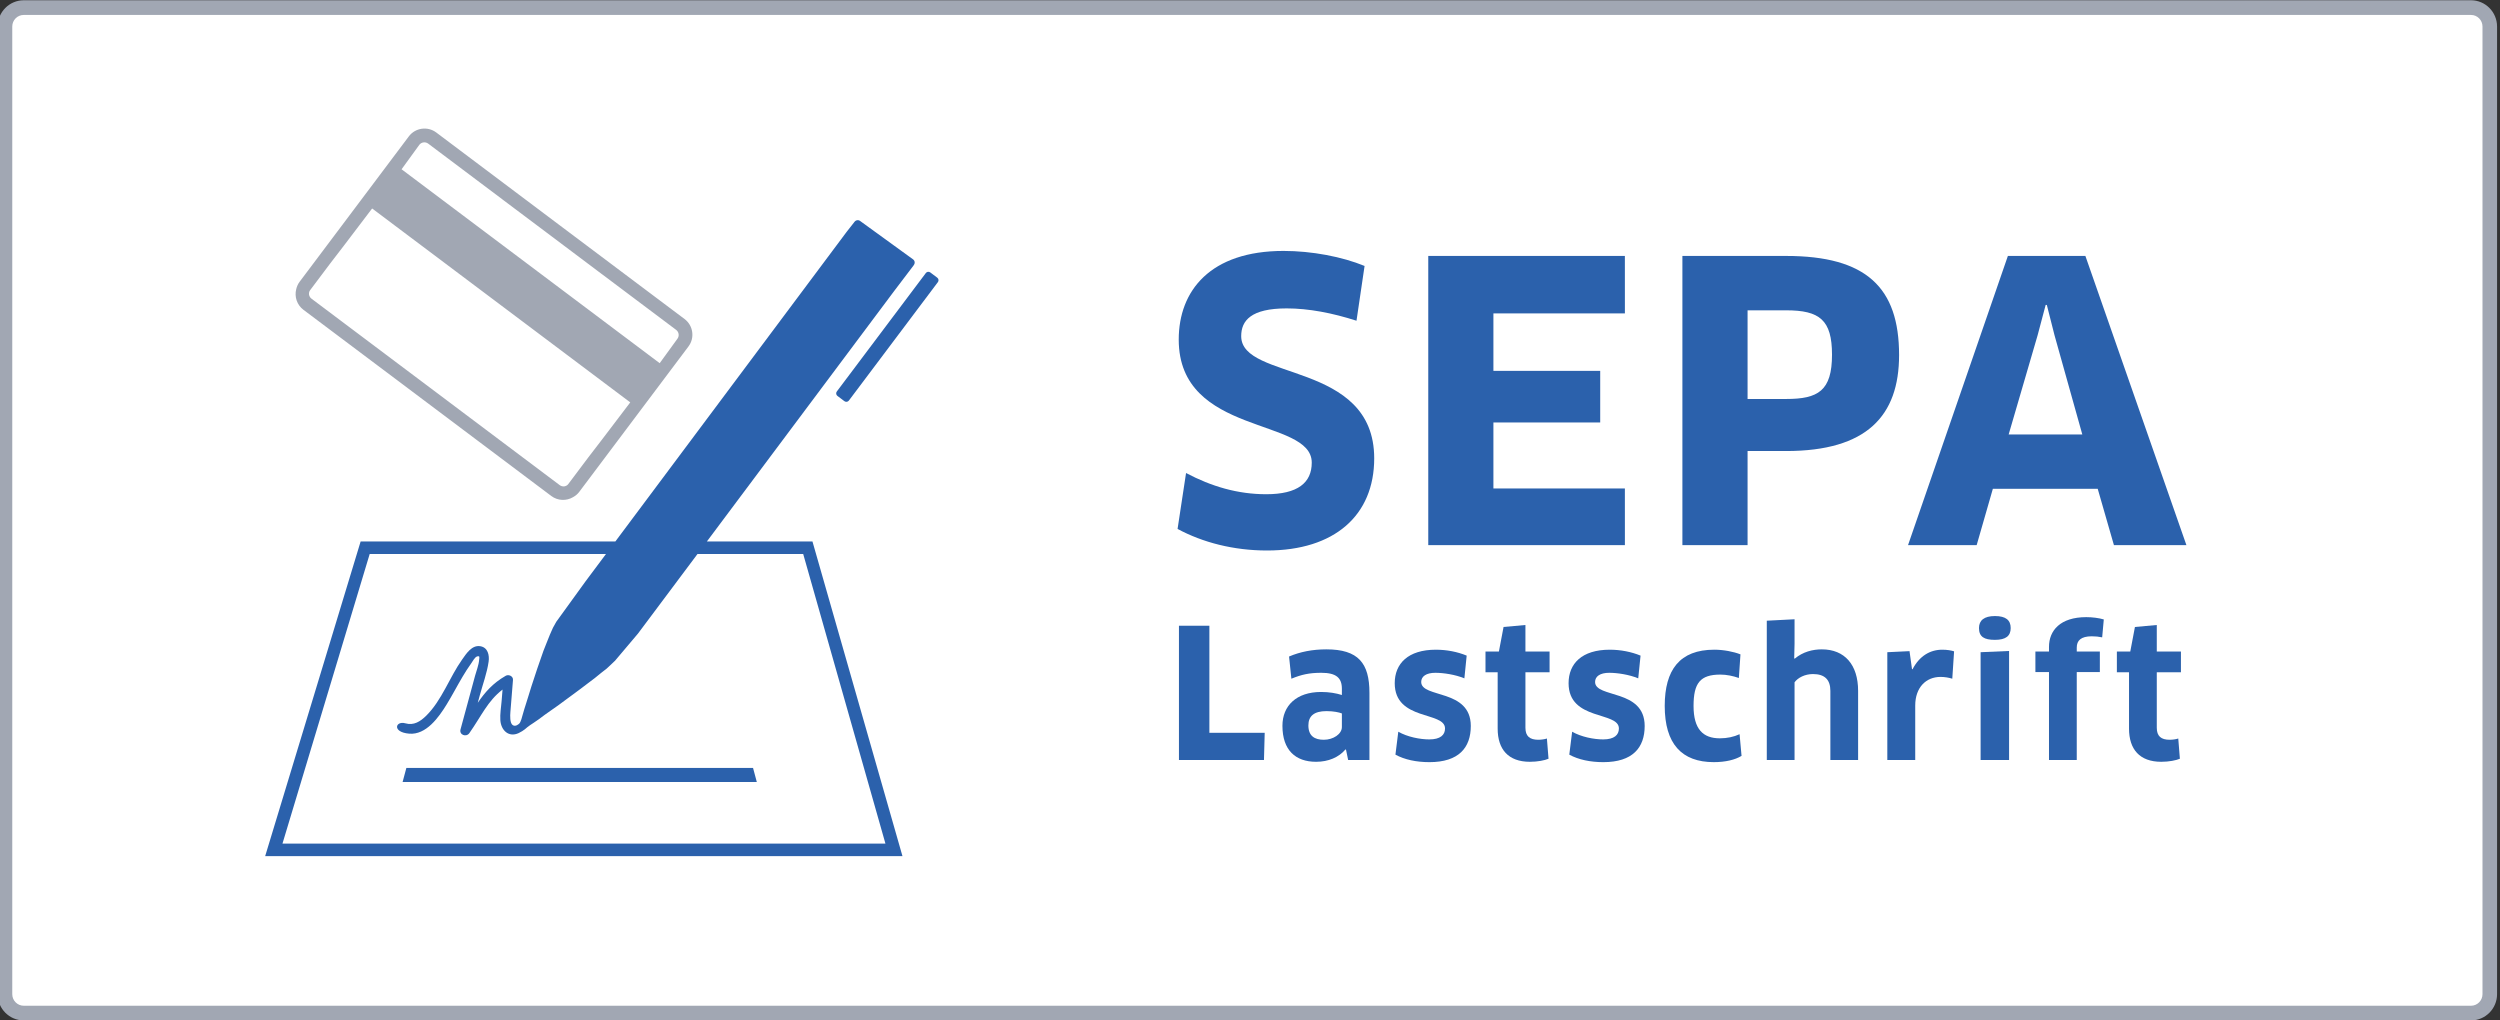 <?xml version="1.0" encoding="utf-8"?>
<!-- Generator: Adobe Illustrator 14.0.0, SVG Export Plug-In . SVG Version: 6.00 Build 43363)  -->
<!DOCTYPE svg PUBLIC "-//W3C//DTD SVG 1.0//EN" "http://www.w3.org/TR/2001/REC-SVG-20010904/DTD/svg10.dtd">
<svg version="1.0"
	 id="svg2" xmlns:dc="http://purl.org/dc/elements/1.1/" xmlns:cc="http://creativecommons.org/ns#" xmlns:rdf="http://www.w3.org/1999/02/22-rdf-syntax-ns#" xmlns:svg="http://www.w3.org/2000/svg"
	 xmlns="http://www.w3.org/2000/svg" xmlns:xlink="http://www.w3.org/1999/xlink" x="0px" y="0px" width="110.25px" height="45px"
	 viewBox="407.867 332.945 110.25 45" enable-background="new 407.867 332.945 110.25 45" xml:space="preserve">
<rect x="407.867" y="332.945" width="110.25" height="45" fill="#333333" stroke="none"/>
<g id="g10" transform="matrix(1.333,0,0,-1.333,0,377.947)">
	<g id="g12" transform="scale(0.1)">
		<path id="path14" fill="#FFFFFF" d="M3875.314,1.916H3069.57c-4.735,0-8.584,3.853-8.584,8.584v316.523
			c0,4.731,3.849,8.584,8.584,8.584h805.745c4.731,0,8.584-3.853,8.584-8.584V10.5C3883.898,5.769,3880.046,1.916,3875.314,1.916"/>
		<path id="path16" fill="#A1A7B3" d="M3067.629,332.656c-2.098,0-3.805-1.714-3.805-3.823V8.691c0-2.109,1.707-3.823,3.805-3.823
			h809.627c2.095,0,3.801,1.714,3.801,3.823v320.142c0,2.109-1.707,3.823-3.801,3.823H3067.629z M3877.255,0.012h-809.627
			c-4.757,0-8.628,3.889-8.628,8.679v320.142c0,4.783,3.871,8.679,8.628,8.679h809.627c4.753,0,8.621-3.896,8.621-8.679V8.691
			C3885.876,3.901,3882.009,0.012,3877.255,0.012"/>
		<path id="path18" fill="#2B61AC" d="M3478.942,155.476c-11.1,0-21.302,2.673-29.597,7.134l2.809,18.501
			c8.419-4.46,17.095-7.017,26.532-7.017c10.459,0,15.051,3.823,15.051,10.459c0,15.051-44.008,8.672-44.008,40.693
			c0,16.201,10.459,29.341,34.691,29.341c9.316,0,19.395-1.919,26.792-4.973l-2.673-18.12c-7.917,2.549-15.82,4.08-23.093,4.08
			c-11.862,0-15.051-4.08-15.051-9.185c0-14.919,44.004-8.035,44.004-40.43C3514.399,167.077,3501.259,155.476,3478.942,155.476"/>
		<path id="path20" fill="#2B61AC" d="M3597.331,176.006l0.007-18.75h-65.054v95.669h65.046l0.007-19.006h-43.499v-19.006h35.332
			v-17.087h-35.332v-21.819H3597.331"/>
		<path id="path22" fill="#2B61AC" d="M3650.673,234.936h-12.751v-29.333h12.751c10.583,0,15.183,2.673,15.183,14.663
			C3665.856,231.75,3661.769,234.936,3650.673,234.936z M3650.673,188.383h-12.751v-31.128h-21.563v95.669h34.314
			c26.536,0,37.375-10.459,37.375-32.783C3688.049,199.985,3677.333,188.383,3650.673,188.383"/>
		<path id="path24" fill="#2B61AC" d="M3733.869,226.653l-9.573-32.791h24.368l-9.185,32.791l-2.556,10.071h-0.381L3733.869,226.653
			z M3753.761,175.881h-34.695l-5.354-18.625h-22.705l33.032,95.669h25.642l33.42-95.669h-23.979L3753.761,175.881"/>
		<path id="path26" fill="#2B61AC" d="M3478.173,95.175l-0.242-9.009h-28.129v44.421h10.067V95.175H3478.173"/>
		<path id="path28" fill="#2B61AC" d="M3503.705,101.569c-0.886,0.352-2.666,0.769-5.09,0.769c-4.094,0-5.991-1.604-5.991-4.739
			c0-3.494,2.08-4.739,5.098-4.739c3.135,0,5.984,1.897,5.984,4.204V101.569z M3505.068,89.602l-0.176,0.059
			c-2.197-2.6-5.632-4.087-9.719-4.087c-6.812,0-11.133,3.853-11.133,11.909c0,6.636,4.622,11.191,12.795,11.191
			c2.659,0,4.973-0.41,6.87-1.003v2.073c0,3.611-1.897,5.273-6.812,5.273c-3.97,0-6.577-0.593-9.895-1.956l-0.769,7.339
			c3.611,1.545,7.705,2.373,12.319,2.373c10.605,0,14.275-4.563,14.275-14.392V86.167h-7.046L3505.068,89.602"/>
		<path id="path30" fill="#2B61AC" d="M3532.673,85.456c-4.321,0-8.232,0.828-11.25,2.483l0.945,7.588
			c2.966-1.714,7.17-2.549,10.247-2.549c3.677,0,5.215,1.479,5.215,3.618c0,5.742-16.641,2.424-16.641,14.978
			c0,6.46,4.38,11.082,13.623,11.082c3.611,0,7.163-0.71,10.181-1.956l-0.762-7.522c-2.966,1.245-6.936,1.838-9.602,1.838
			c-3.018,0-4.68-1.187-4.68-3.025c0-5.449,16.406-2.19,16.406-14.575C3546.354,90.254,3542.392,85.456,3532.673,85.456"/>
		<path id="path32" fill="#2B61AC" d="M3564.43,115.193V96.831c0-2.783,1.421-3.97,4.263-3.97c0.945,0,2.19,0.176,2.842,0.417
			l0.535-6.694c-1.245-0.535-3.618-1.011-6.16-1.011c-7.17,0-10.664,4.146-10.664,10.964v18.655h-4.028v6.87h4.438l1.538,8.115
			l7.236,0.652v-8.767h7.991v-6.87H3564.43"/>
		<path id="path34" fill="#2B61AC" d="M3590.197,85.456c-4.321,0-8.232,0.828-11.257,2.483l0.945,7.588
			c2.966-1.714,7.178-2.549,10.254-2.549c3.669,0,5.215,1.479,5.215,3.618c0,5.742-16.648,2.424-16.648,14.978
			c0,6.46,4.38,11.082,13.623,11.082c3.611,0,7.17-0.71,10.188-1.956l-0.769-7.522c-2.966,1.245-6.929,1.838-9.595,1.838
			c-3.025,0-4.68-1.187-4.68-3.025c0-5.449,16.406-2.19,16.406-14.575C3603.879,90.254,3599.909,85.456,3590.197,85.456"/>
		<path id="path36" fill="#2B61AC" d="M3635.036,113.296c-1.831,0.652-4.021,1.128-6.094,1.128c-6.694,0-8.892-2.791-8.892-10.371
			c0-7.698,3.142-10.715,8.708-10.715c2.373,0,4.622,0.476,6.519,1.362l0.652-7.17c-2.131-1.304-5.332-2.073-9.177-2.073
			c-10.605,0-16.238,6.042-16.238,18.596c0,11.909,4.922,18.604,16.414,18.604c3.018,0,6.394-0.652,8.643-1.545L3635.036,113.296"/>
		<path id="path38" fill="#2B61AC" d="M3665.314,86.167v22.866c0,3.669-1.838,5.566-5.75,5.566c-2.666,0-4.973-1.187-6.101-2.725
			V86.167h-9.185v46.084l9.185,0.476v-8.174l-0.117-4.739l0.176-0.125c2.666,2.256,5.925,3.083,8.95,3.083
			c7.581,0,12.019-5.098,12.019-13.74V86.167H3665.314"/>
		<path id="path40" fill="#2B61AC" d="M3684.152,86.167v35.662l7.346,0.352l0.828-5.984h0.176c2.249,4.329,5.75,6.46,9.836,6.46
			c1.597,0,2.959-0.242,3.904-0.535l-0.593-9.06c-1.121,0.352-2.483,0.593-3.904,0.593c-4.797,0-8.357-3.501-8.357-9.478v-18.01
			H3684.152"/>
		<path id="path42" fill="#2B61AC" d="M3715.016,86.167v35.662l9.419,0.41V86.167H3715.016z M3719.755,125.915
			c-3.552,0-5.273,1.003-5.273,3.904c0,2.549,1.721,3.97,5.273,3.97c3.611,0,5.215-1.362,5.215-3.97
			C3724.97,127.212,3723.366,125.915,3719.755,125.915"/>
		<path id="path44" fill="#2B61AC" d="M3737.641,86.167v29.084h-4.497v6.812h4.497v1.538c0,5.391,3.735,9.829,12.327,9.829
			c2.014,0,4.263-0.293,5.801-0.762l-0.535-5.925c-1.062,0.234-2.249,0.352-3.435,0.352c-3.611,0-4.973-1.421-4.973-3.728v-1.304
			h7.639v-6.812h-7.639V86.167H3737.641"/>
		<path id="path46" fill="#2B61AC" d="M3773.302,115.193V96.831c0-2.783,1.421-3.97,4.263-3.97c0.952,0,2.19,0.176,2.842,0.417
			l0.535-6.694c-1.245-0.535-3.611-1.011-6.16-1.011c-7.163,0-10.664,4.146-10.664,10.964v18.655h-4.021v6.87h4.438l1.538,8.115
			l7.229,0.652v-8.767h7.991v-6.87H3773.302"/>
		<path id="path48" fill="#A1A7B3" d="M3247.728,177.397c-0.304-0.403-0.765-0.601-1.238-0.703
			c-0.531-0.066-1.084,0.059-1.538,0.396l-24.609,18.486l-32.926,24.734l-24.609,18.486c-0.454,0.344-0.725,0.842-0.809,1.37
			c-0.033,0.483,0.033,0.981,0.333,1.384l6.716,8.936c0,0,7.361,9.529,13.832,18.142l27.697-20.808l30-22.537l27.697-20.808
			c-6.467-8.606-13.832-18.142-13.832-18.142L3247.728,177.397z M3201.438,290.08l24.467-18.384l-0.004-0.007l16.538-12.415
			l16.531-12.429l0.004,0.007l24.47-18.376c0.938-0.703,1.132-2.021,0.439-2.944l-5.867-8.086l-27.697,20.808l-30.004,22.537
			l-27.693,20.808l5.863,8.079C3199.179,290.6,3200.505,290.783,3201.438,290.08z M3286.242,232.058l-41.078,30.842l-41.067,30.864
			c-2.86,2.146-6.925,1.575-9.071-1.282l-36.156-48.127c-0.564-0.754-0.912-1.589-1.11-2.454c-0.623-2.454,0.231-5.164,2.388-6.79
			l24.467-18.376l33.069-24.844l24.47-18.384c2.157-1.619,4.999-1.685,7.181-0.396c0.776,0.425,1.483,0.989,2.051,1.743
			l36.152,48.127C3289.684,225.84,3289.102,229.904,3286.242,232.058"/>
		<path id="path50" fill="#2B61AC" d="M3153.219,58.51l28.854,95.808h78.175l-6.738-9.016l-9.701-13.403l-1.102-1.978l-1.018-2.3
			l-1.04-2.593l-1.091-2.754l-1.044-3.003l-1.025-2.944l-0.974-2.966l-0.959-2.908l-0.853-2.761l-0.795-2.542l-0.699-2.219
			l-0.535-1.846l-0.406-1.421l-0.341-0.872c0,0-0.066-0.19-0.231-0.425c-0.194-0.264-1.373-1.348-2.34-0.63
			c-0.927,0.688-0.828,3.12-0.732,4.277c0.286,3.545,0.571,7.09,0.857,10.635c0.103,1.245-1.421,1.948-2.402,1.377
			c-4.314-2.476-6.892-5.493-9.247-8.936c0.22,0.806,0.439,1.611,0.656,2.424c0.992,3.655,2.399,7.434,2.933,11.191
			c0.304,2.139-0.238,4.688-2.75,5.105c-2.816,0.469-4.658-2.49-6.042-4.446c-4.175-5.896-6.643-13.381-11.821-18.516
			c-1.952-1.926-4.116-3.347-6.929-2.549c-3.248,0.923-4.512-2.908,1.227-3.42c5.643-0.513,9.84,5.449,12.407,9.624
			c1.864,3.025,3.49,6.189,5.306,9.243c0.872,1.465,1.78,2.915,2.783,4.299c0.425,0.586,1.238,2.168,2.003,2.38
			c1.003,0.278,0.747-0.3,0.685-1.091c-0.139-1.78-0.89-3.618-1.359-5.332c-0.509-1.882-1.018-3.757-1.527-5.64
			c-1.095-4.028-2.186-8.057-3.278-12.078c-0.494-1.831,1.912-2.673,2.922-1.238c4.021,5.728,6.021,10.591,10.979,14.421
			c-0.103-1.26-0.205-2.52-0.304-3.779c-0.168-2.08-0.564-4.277-0.421-6.365c0.231-3.398,2.805-5.757,6.031-4.27
			c1.692,0.776,2.9,1.963,2.9,1.963l0.198,0.139l0.681,0.513l1.241,0.82l1.692,1.165l1.882,1.406l2.073,1.465l2.443,1.714
			l2.476,1.831l2.472,1.816l2.472,1.831l2.421,1.838l2.263,1.707l2.084,1.699l1.827,1.421l1.45,1.348l1.139,1.091l0.04,0.066
			l0.033-0.029l7.701,9.111l19.706,26.345h34.969l27.206-95.808H3153.219z M3293.628,158.464l61.956,82.852l6.321,8.328
			c0,0,0.121,0.183,0.187,0.271c0.45,0.623,0.363,1.436-0.256,1.882l-17.534,12.715c-0.612,0.439-1.421,0.271-1.871-0.344
			c-0.062-0.088-0.194-0.256-0.194-0.256l-2.377-3.025l-76.512-102.422h-84.272l-31.582-104.099h210.839l-29.78,104.106
			L3293.628,158.464"/>
		<path id="path52" fill="#2B61AC" d="M3369.844,245.732l-2.314,1.743c-0.461,0.344-1.121,0.249-1.469-0.212l-29.451-39.185
			c-0.348-0.461-0.253-1.121,0.209-1.465l2.314-1.743c0.461-0.344,1.124-0.256,1.469,0.212l29.451,39.185
			C3370.401,244.721,3370.306,245.388,3369.844,245.732"/>
		<path id="path54" fill="#2B61AC" d="M3251.551,78.894h58.594l-1.245,4.644h-114.694l-1.245-4.644H3251.551"/>
	</g>
</g>
</svg>
